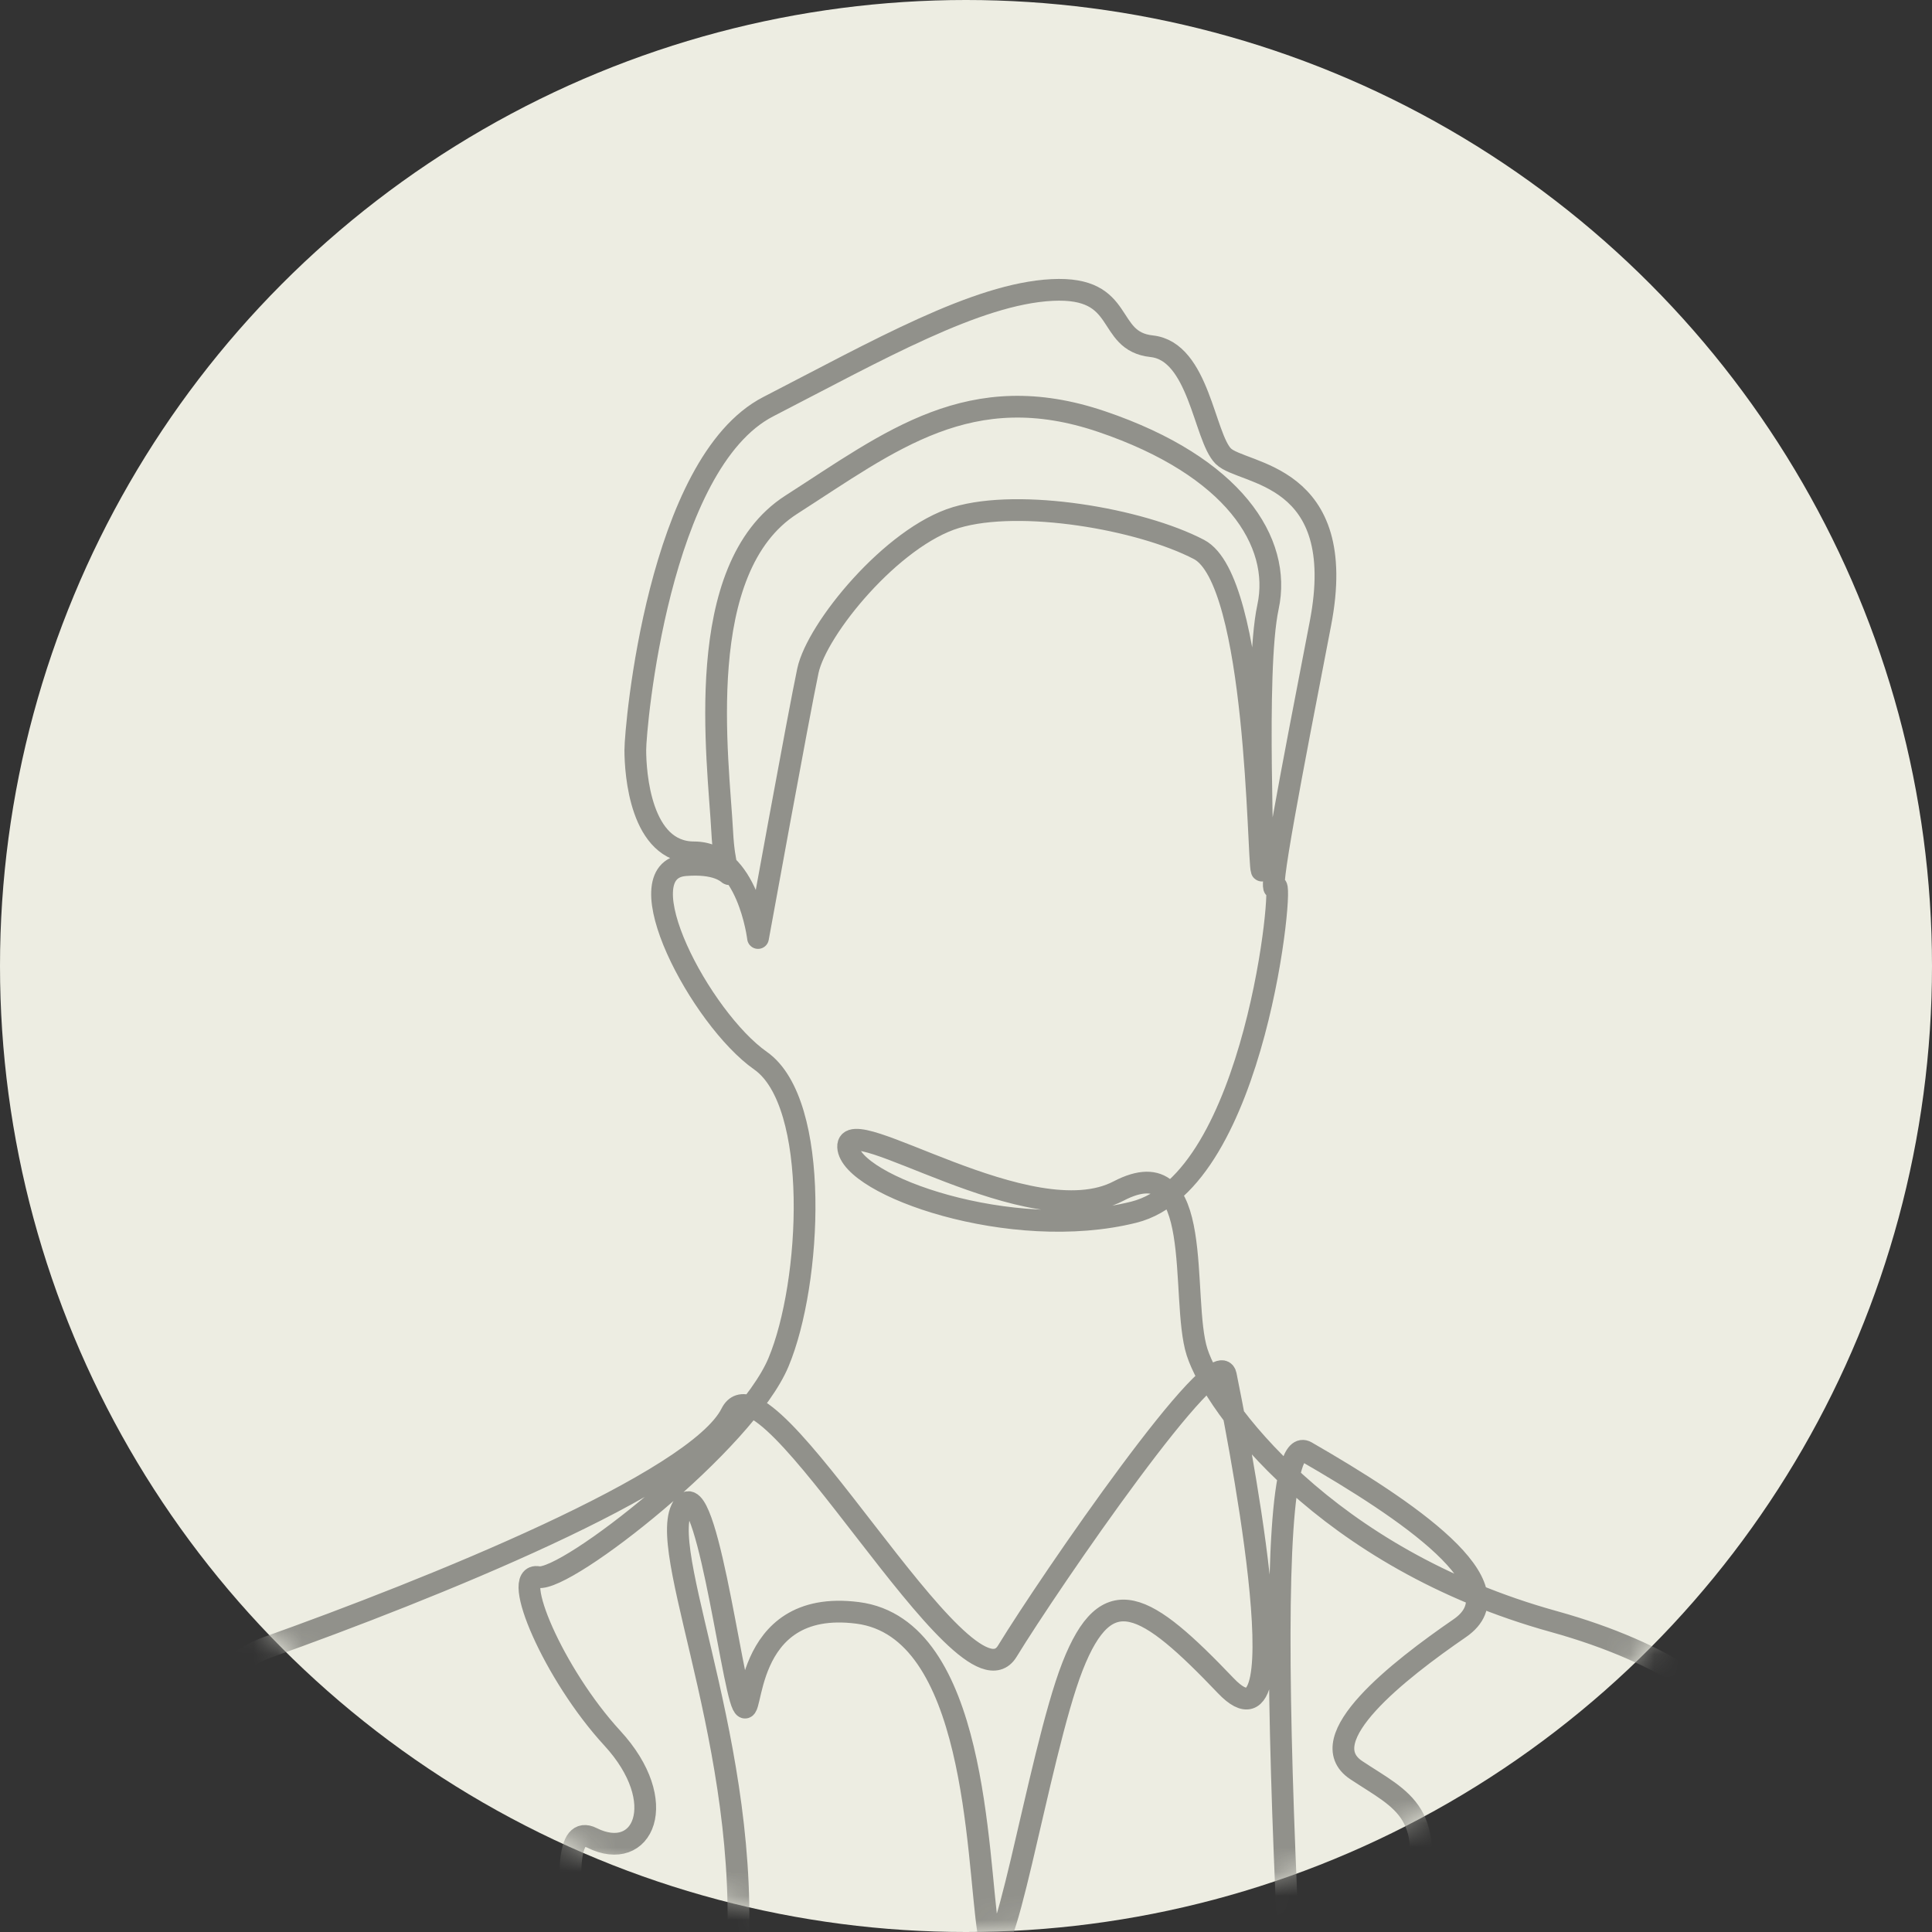 <svg width="80" height="80" viewBox="0 0 80 80" fill="none" xmlns="http://www.w3.org/2000/svg">
<rect x="0" y="0" width="80" height="80" fill="#333333" stroke="none"/>
<circle cx="40" cy="40" r="40" fill="#EDEDE2"/>
<mask id="mask0_1435_4684" style="mask-type:alpha" maskUnits="userSpaceOnUse" x="0" y="0" width="80" height="80">
<circle cx="40" cy="40" r="40" fill="#EBEBE0"/>
</mask>
<g mask="url(#mask0_1435_4684)">
<path d="M-239.485 278.911H-143.267C-143.267 278.911 -140.726 284.944 -132.999 282.298C-125.272 279.652 -124.002 274.677 -121.356 273.301C-118.709 271.925 -115.322 270.337 -115.428 267.797C-115.534 265.256 -117.651 255.518 -118.286 256.047C-118.921 256.576 -127.601 258.905 -128.342 258.482C-129.083 258.058 -128.659 262.001 -132.391 265.495C-136.122 268.988 -141.52 270.972 -142.552 275.339C-143.584 279.705 -134.755 280.975 -131.429 279.784C-128.104 278.593 -120.959 269.305 -117.624 268.591C-114.29 267.876 -118.101 257.196 -116.831 256.027C-115.56 254.856 -113.311 211.802 -114.264 208.838C-115.216 205.874 -101.879 171.261 -100.715 172.214C-99.55 173.166 -94.681 199.364 -93.729 205.398C-92.776 211.431 -91.188 229.849 -91.347 232.866C-91.506 235.883 -84.043 235.565 -82.773 233.925C-81.503 232.284 -81.397 243.61 -80.921 247.103C-80.444 250.596 -81.714 257 -86.107 257.371C-90.5 257.741 -92.882 255.624 -92.935 252.978C-92.988 250.331 -91.664 244.668 -92.194 241.493C-92.723 238.317 -91.559 234.665 -91.241 234.983C-90.924 235.301 -82.773 239.693 -81.556 232.231C-80.338 224.768 -81.103 202.063 -80.826 197.141C-80.55 192.219 -79.25 167.344 -80.826 165.862C-82.403 164.38 -87.377 165.65 -89.177 157.817C-90.977 149.984 -90.235 149.429 -91.347 149.508C-92.458 149.587 -96.349 149.508 -104.208 148.397C-112.067 147.285 -115.878 146.571 -115.957 146.809C-116.037 147.047 -124.134 162.924 -125.405 168.244C-126.539 172.996 -127.738 190.421 -128.659 199.064C-128.769 200.095 -128.875 201.001 -128.977 201.745C-129.93 208.731 -132.77 221.434 -131.429 228.896C-130.089 236.359 -129.136 255.729 -129.136 255.729C-129.136 255.729 -124.531 251.125 -126.437 241.44C-128.342 231.754 -126.913 222.069 -123.261 219.687C-119.609 217.306 -122.15 216.194 -124.373 206.35C-126.595 196.506 -125.219 184.174 -126.013 182.798C-126.807 181.422 -128.342 184.121 -130.088 179.887C-131.835 175.653 -131.941 166.444 -130.882 164.221C-129.824 161.999 -129.4 150.09 -128.712 150.143C-128.024 150.196 -121.461 150.196 -121.461 150.884C-121.461 151.572 -116.804 148.093 -121.567 146.763C-126.331 145.433 -128.977 148.185 -128.765 145.327C-128.554 142.469 -124.637 126.485 -124.108 119.076C-123.579 111.666 -122.732 96.635 -120.721 95.259C-118.71 93.883 -105.478 89.543 -104.526 89.543C-103.573 89.543 -108.442 132.201 -113.84 144.162C-119.239 156.124 -121.197 164.168 -122.414 162.633C-123.632 161.099 -124.108 159.352 -123.155 156.917C-122.203 154.483 -118.339 146.544 -116.857 142.045C-115.375 137.547 -116.593 114.577 -117.228 114.021C-117.863 113.466 -117.069 144.506 -115.402 139.743C-113.735 134.98 -109.845 119.182 -110.162 113.307C-110.48 107.432 -112.226 98.7 -110.162 97.747C-108.098 96.794 -112.623 94.571 -110.638 93.142C-108.654 91.713 -104.129 88.088 -103.017 89.543C-101.906 90.999 -101.747 99.811 -97.857 97.191C-93.967 94.571 -88.569 88.061 -88.569 88.061L-93.094 102.986C-93.094 102.986 -96.905 98.541 -99.286 100.208C-101.668 101.875 -103.335 104.654 -103.335 103.78C-103.335 102.907 -104.764 91.237 -102.938 88.617C-101.112 85.997 -102.224 84.965 -102.224 84.965C-102.224 84.965 -98.889 87.903 -94.523 84.965C-90.157 82.028 -90.474 79.567 -90.474 79.567C-90.474 79.567 -94.428 84.84 -97.698 85.283C-100.969 85.726 -103.573 83.774 -104.605 82.266C-105.637 80.758 -106.643 72.713 -105.531 69.114C-104.42 65.515 -104.949 59.429 -100.45 59.323C-95.952 59.217 -88.542 61.757 -86.002 67.103C-83.461 72.448 -83.302 73.93 -83.567 75.942C-83.832 77.953 -81.185 71.76 -81.874 69.008C-82.562 66.256 -85.208 60.011 -91.4 57.63C-97.593 55.248 -98.863 55.301 -100.133 54.454C-101.403 53.607 -103.785 56.148 -104.473 55.724C-105.161 55.301 -108.177 63.769 -103.044 62.499C-97.91 61.228 -93.358 63.346 -91.347 66.998C-89.336 70.65 -88.489 74.46 -88.225 73.984C-87.96 73.507 -85.314 70.385 -85.102 74.037C-84.891 77.689 -87.484 77.9 -87.59 78.482C-87.695 79.064 -89.124 87.189 -87.14 88.379C-85.155 89.57 -82.218 91.634 -82.615 91.793C-83.012 91.952 -88.092 96.001 -86.108 95.842C-84.123 95.683 -83.408 96.159 -84.758 98.62C-86.108 101.081 -91.189 114.419 -91.665 121.564C-92.141 128.709 -91.665 147.285 -91.665 147.285C-91.665 147.285 -94.523 119.261 -93.332 111.72C-92.141 104.178 -89.601 88.856 -87.299 89.65C-84.996 90.443 -73.009 93.222 -70.548 94.889C-68.087 96.556 -62.82 119.923 -62.82 128.815C-62.82 137.706 -64.091 141.093 -64.091 141.093C-64.091 141.093 -72.135 136.541 -73.088 138.976C-74.041 141.411 -77.11 134.742 -76.899 129.238C-76.687 123.734 -73.617 104.68 -74.993 105.951C-76.369 107.221 -76.819 122.675 -75.549 127.597C-74.279 132.519 -74.755 135.774 -73.723 135.06C-72.691 134.345 -68.166 130.534 -65.149 133.313C-62.132 136.092 -65.52 134.371 -67.954 134.424C-70.389 134.477 -73.3 135.06 -73.67 136.859C-74.041 138.659 -74.041 143.316 -73.67 147.285C-73.3 151.255 -75.537 156.16 -76.316 157.394C-77.685 159.562 -79.421 166.912 -80.85 166.595C-82.279 166.277 -81.167 163.737 -81.405 162.943C-81.644 162.149 -78.998 158.771 -77.931 159.273C-77.481 159.485 -79.606 165.139 -79.659 166.608C-79.712 168.077 -81.352 169.717 -80.717 170.352C-80.082 170.988 -78.59 171.464 -77.88 170.352C-77.171 169.241 -76.642 165.642 -76.06 166.013C-75.478 166.383 -72.62 164.584 -71.932 165.272C-71.244 165.96 -73.943 169.135 -75.531 169.294C-77.118 169.452 -78.23 170.31 -77.383 171.019C-76.536 171.728 -74.684 171.464 -73.837 170.352C-72.99 169.241 -71.72 166.912 -70.873 167.283C-70.026 167.653 -71.35 172.522 -73.096 172.522C-74.843 172.522 -75.319 172.046 -75.319 172.046C-75.319 172.046 -71.76 173.449 -71.085 172.522C-70.41 171.596 -69.656 167.984 -69.021 167.587C-68.385 167.19 -67.989 168.857 -68.068 169.77C-68.147 170.683 -69.179 172.191 -69.695 172.35C-70.211 172.509 -67.115 170.723 -67.076 169.572C-67.036 168.421 -68.346 166.555 -67.433 166.912C-66.52 167.269 -66.043 168.897 -65.924 168.579C-65.805 168.262 -67.671 162.466 -67.671 160.64C-67.671 158.814 -64.355 142.125 -64.355 142.125C-64.355 142.125 -67.451 159.987 -66.419 159.114C-65.387 158.241 -50.779 141.649 -51.415 139.346C-52.05 137.044 -57.369 133.789 -59.75 134.821C-62.132 135.853 -61.021 137.838 -61.021 137.838C-61.021 137.838 -58.957 135.615 -58.163 130.772C-57.369 125.93 -54.987 110.767 -54.828 106.083C-54.67 101.399 -41.544 88.379 -38.263 87.532C-34.981 86.686 -42.073 102.541 -42.92 110.12C-43.767 117.7 -41.12 154.748 -47.366 160.675C-53.611 166.603 -55.305 165.227 -55.516 164.063C-55.728 162.898 -48.848 137.6 -49.694 129.767C-50.541 121.934 -49.059 113.678 -50.541 114.313C-52.023 114.948 -49.165 136.33 -49.589 141.199C-50.012 146.068 -53.928 167.026 -51.706 173.589C-49.483 180.152 -42.444 218.861 -40.856 220.227C-39.268 221.593 -34.875 168.317 -33.817 168.625C-32.758 168.932 -32.811 180.47 -33.817 186.662C-34.822 192.854 -40.062 210.796 -35.934 213.178C-31.806 215.559 -39.903 220.958 -39.903 221.752C-39.903 222.545 -45.249 254.565 -43.132 256.471C-41.015 258.376 -33.75 258.8 -33.043 258.27C-32.335 257.741 -32.335 267.585 -35.616 267.373C-38.898 267.162 -44.402 266.633 -44.402 266.633C-44.402 266.633 -47.26 274.783 -47.26 278.806C-47.26 282.828 -51.423 293.529 -50.894 293.847C-50.364 294.164 -39.673 294.164 -38.509 291.836C-37.345 289.507 -37.521 283.04 -37.521 283.04C-37.521 283.04 -35.016 295.435 -39.25 299.351C-43.484 303.268 -51.529 306.866 -51.74 305.067C-51.952 303.268 -51.423 295.329 -51.423 295.329C-51.423 295.329 -39.991 294.482 -39.144 289.613C-38.297 284.744 -38.685 280.879 -38.791 278.762C-38.897 276.645 -36.576 266.262 -37.048 266.236C-39.906 266.077 -44.56 266.739 -45.036 264.198C-45.513 261.658 -44.401 256.789 -44.295 256.948C-44.19 257.106 -33.605 258.535 -32.387 256.312C-31.17 254.09 -26.513 225.668 -26.195 219.741C-25.878 213.813 -25.348 231.173 -23.655 231.067C-21.961 230.961 -19.421 239.111 -19.844 241.969C-20.267 244.827 -18.507 251.999 -19.797 253.031C-21.088 254.063 -26.486 253.348 -26.486 253.348C-26.486 253.348 -26.089 257.874 -23.073 256.841C-20.056 255.809 -18.151 253.189 -17.992 251.681C-17.833 250.173 -19.103 236.941 -19.791 236.306C-20.48 235.671 -18.998 251.337 -21.009 252.025C-23.02 252.713 -27.307 253.295 -26.831 250.702C-26.354 248.108 -26.037 242.657 -27.148 239.799C-28.259 236.941 -28.312 228.843 -28.048 224.663C-27.783 220.482 -25.56 214.977 -25.613 212.437C-25.666 209.897 -12.223 167.578 -12.964 165.927C-13.705 164.275 -21.644 166.286 -22.279 164.38C-22.914 162.475 -28.947 139.929 -28.947 139.929L-38.739 143.051C-38.739 143.051 -38.157 155.383 -36.886 156.124C-35.616 156.865 -36.727 143.237 -37.521 143.475C-38.315 143.713 -44.269 145.539 -44.269 142.681C-44.269 139.823 -46.968 98.938 -45.063 98.382C-43.158 97.827 -40.3 94.81 -41.252 94.334C-42.205 93.858 -45.222 93.619 -42.443 91.555C-39.665 89.491 -35.219 87.03 -35.219 87.03C-35.219 87.03 -32.837 94.492 -31.17 95.524C-29.503 96.556 -21.803 83.06 -22.041 85.204C-22.279 87.347 -25.613 99.97 -25.772 98.065C-25.93 96.159 -27.836 94.73 -30.059 98.382C-32.282 102.034 -31.488 99.494 -33.472 96.08C-35.457 92.666 -38.262 96.953 -38.262 96.953C-38.262 96.953 -37.098 85.468 -35.775 88.538C-34.452 91.608 -32.401 94.612 -28.67 91.396C-24.939 88.181 -23.073 80.017 -22.438 75.148C-21.803 70.279 -23.708 61.228 -27.042 58.159C-30.377 55.089 -31.753 55.407 -32.07 53.872C-32.388 52.337 -30.959 53.66 -33.234 55.089C-35.51 56.518 -37.521 57.63 -38.209 61.282C-38.898 64.934 -38.686 77.371 -33.817 78.165C-28.948 78.959 -25.031 77.9 -23.496 75.095C-21.961 72.29 -25.798 81.499 -23.919 83.352C-22.041 85.204 -16.616 89.385 -14.234 89.068C-11.852 88.75 -14.552 75.942 -15.504 70.861C-16.457 65.78 -17.462 60.435 -20.162 56.624C-22.861 52.814 -26.037 51.65 -29.582 51.12C-33.129 50.591 -36.904 53.047 -38.633 55.884C-41.65 60.832 -43.449 85.099 -47.312 88.115C-51.176 91.132 -51.599 98.065 -51.335 97.959C-51.07 97.853 -42.549 86.898 -40.114 86.845C-37.68 86.792 -34.996 81.669 -35.563 79.118C-36.13 76.567 -39.426 76.948 -39.903 72.767C-40.379 68.586 -38.633 55.831 -37.045 54.931C-35.457 54.031 -33.287 51.967 -32.017 52.496C-30.747 53.026 -30.059 51.332 -26.936 53.396C-23.814 55.46 -19.632 58.583 -18.15 66.575C-16.669 74.566 -18.468 88.618 -17.753 90.682C-17.039 92.746 -21.643 93.143 -20.135 94.096C-18.627 95.048 -16.166 95.128 -16.801 97.748C-17.436 100.367 -28.312 140.776 -28.471 139.426C-28.629 138.077 -23.152 85.284 -21.087 86.951C-19.023 88.618 -11.005 91.159 -9.02 91.159C-7.036 91.159 -4.575 99.812 -5.21 107.274C-5.845 114.737 -6.718 136.912 -8.412 137.442C-10.105 137.971 -12.487 138.077 -12.011 139.982C-11.535 141.887 -9.841 145.804 -9.735 145.222C-9.629 144.639 -7.353 135.96 -8.782 135.96C-10.211 135.96 -12.54 138.659 -12.381 138.394C-12.223 138.13 -15.134 125.692 -15.239 121.405C-15.345 117.118 -11.958 100.076 -11.429 103.305C-10.899 106.533 -15.372 125.613 -14.657 132.043C-13.943 138.474 -10.232 145.909 -10.132 148.635C-10.062 150.544 -10.643 155.548 -10.847 157.447C-11.061 159.449 -11.94 165.09 -11.246 164.291C-10.553 163.491 -9.451 163.578 -9.57 165.283C-9.69 166.987 -11.377 170.965 -10.338 172.203C-9.3 173.441 -8.468 173.343 -8.377 173.201C-8.286 173.06 -9.413 168.012 -9.523 167.874C-9.634 167.735 -11.328 172.132 -11.82 169.477C-12.312 166.821 -11.019 162.956 -10.357 164.776C-8.942 168.668 -9.666 165.788 -8.624 166.656C-7.354 167.715 -7.262 173.854 -7.748 173.674C-8.233 173.495 -4.246 175.599 -4.404 173.928C-4.561 172.256 -8.311 166.73 -6.745 166.839C-5.178 166.948 -1.964 171.493 -2.06 172.366C-2.156 173.24 -3.377 173.543 -3.377 173.543C-3.377 173.543 0.074 171.906 0.552 170.544C1.03 169.182 1.045 168.123 0.682 168.323C0.319 168.523 -0.872 169.592 -1.921 168.682C-2.97 167.771 -6.716 165.087 -5.511 164.461C-4.306 163.836 -0.951 166.402 -0.408 165.716C0.134 165.03 0.25 167.767 1.398 167.817C2.546 167.867 2.946 167.212 2.545 165.35C2.143 163.487 1.922 162.587 1.667 162.913C1.413 163.239 0.689 165.154 -0.493 164.57C-1.675 163.986 -2.327 162.719 -1.659 161.925C-0.991 161.131 -0.178 160.631 -0.61 159.506C-1.043 158.381 -2.83 156.872 -1.78 156.97C-0.73 157.069 1.599 157.324 1.726 159.923C1.854 162.521 1.602 162.359 1.602 162.359C1.602 162.359 1.408 159.45 -0.472 158.014C-2.351 156.579 -2.352 155.224 -2.431 152.049C-2.431 152.049 6.778 133.789 5.508 131.884C4.237 129.979 -5.924 129.582 -5.607 128.47C-5.289 127.359 -6.242 122.358 -3.94 123.866C-1.637 125.374 10.959 129.45 8.419 129.45C5.878 129.45 -6.295 124.475 -5.13 119.817C-3.966 115.16 2.173 104.998 2.702 96.742C3.232 88.486 4.396 70.597 11.065 68.215C17.733 65.833 28.848 61.388 30.277 58.53C31.706 55.672 39.962 71.232 41.709 68.374C43.455 65.516 50.441 55.354 50.759 56.942C51.077 58.53 54.093 73.296 50.759 69.803C47.425 66.31 45.837 65.357 44.408 69.009C42.979 72.661 41.391 83.14 40.915 79.965C40.439 76.789 40.439 67.421 35.516 66.786C30.594 66.151 31.23 71.549 30.753 70.597C30.277 69.644 29.165 60.435 28.213 62.499C27.26 64.563 31.388 73.137 30.436 82.188C30.436 82.188 24.402 154.59 23.767 155.066C23.132 155.542 12.811 155.383 12.494 152.208C12.176 149.032 14.875 125.216 12.811 114.895C10.747 104.575 13.764 91.555 13.923 92.508C14.081 93.461 15.987 111.085 10.588 120.929C5.19 130.773 11.594 120.029 11.912 128.286C12.229 136.542 14.029 152.42 13.711 158.03C13.393 163.64 17.257 202.699 17.972 216.75C18.686 230.802 20.83 283.913 24.64 283.913C28.451 283.913 34.881 280.499 35.675 282.405C36.469 284.31 37.739 297.171 37.581 301.775C37.422 306.38 33.611 314.954 33.929 317.653C34.246 320.352 21.703 325.75 17.416 321.305C13.129 316.859 20.591 306.38 22.02 302.41C23.449 298.441 25.196 289.073 25.196 286.85C25.196 284.628 32.976 285.58 33.928 283.198C34.881 280.817 35.04 278.435 35.04 273.037C35.04 267.639 33.293 226.939 34.563 221.752C35.834 216.565 36.681 192.855 36.575 188.515C36.469 184.175 41.073 167.689 41.073 167.689C41.073 167.689 44.884 196.983 44.408 200.317C43.931 203.651 45.519 216.83 45.519 224.769C45.519 232.708 43.931 244.933 45.837 248.268C47.742 251.602 53.458 252.713 54.411 251.602C55.363 250.491 53.511 256.153 54.411 262.081C55.31 268.009 57.216 273.195 55.84 277.959C54.464 282.722 48.853 286.427 44.937 281.452C41.02 276.477 45.148 266.315 44.196 261.552C43.243 256.789 44.09 250.861 45.043 251.814C45.996 252.766 55.628 252.66 56.792 248.956C57.957 245.251 61.767 206.933 61.767 200.899C61.767 194.866 67.113 153.16 65.843 152.684C64.572 152.208 59.65 156.177 59.174 153.796C58.698 151.414 49.965 57.736 54.093 60.118C58.221 62.499 62.985 65.675 60.444 67.421C57.904 69.168 54.252 72.026 56.157 73.296C58.063 74.566 59.65 75.043 58.38 79.171C57.11 83.299 61.079 138.553 56.474 140.458C51.87 142.364 25.513 141.57 24.719 137.918C23.925 134.266 25.884 97.166 25.248 90.92C24.613 84.675 22.39 75.043 24.508 76.101C26.625 77.16 27.789 74.619 25.354 71.973C22.92 69.327 21.12 65.093 22.285 65.304C23.449 65.516 30.858 59.694 32.234 56.413C33.611 53.132 33.981 45.669 31.494 43.922C29.006 42.176 25.778 36.036 28.371 35.825C30.965 35.613 30.065 37.465 29.906 34.449C29.747 31.432 28.636 23.546 32.764 20.9C36.892 18.253 40.174 15.607 45.625 17.46C51.076 19.312 53.087 22.435 52.505 25.134C51.923 27.833 52.399 36.46 52.241 36.036C52.082 35.613 52.082 24.022 49.647 22.752C47.213 21.482 42.238 20.635 39.591 21.429C36.945 22.223 33.823 26.033 33.452 27.78C33.081 29.526 31.388 38.841 31.388 38.841C31.388 38.841 30.965 35.295 28.742 35.295C26.519 35.295 26.307 32.014 26.307 31.061C26.307 30.108 27.26 19.185 31.811 16.84C36.363 14.495 40.438 12.167 43.561 12.008C46.683 11.849 45.731 14.125 47.689 14.337C49.647 14.548 49.859 18.094 50.653 18.888C51.447 19.682 55.892 19.523 54.675 25.822C53.458 32.12 52.452 37.306 52.822 36.724C53.193 36.142 52.029 48.924 46.948 50.194C41.867 51.464 35.198 49.082 35.119 47.494C35.039 45.907 42.661 51.226 46.313 49.32C49.964 47.415 48.853 53.766 49.568 55.989C50.282 58.212 54.887 64.523 64.334 67.143C73.781 69.763 75.369 75.36 75.686 79.964C76.004 84.569 83.308 125.216 82.672 127.597C82.037 129.979 72.246 128.179 71.929 129.979C71.611 131.778 69.176 125.216 70.129 124.792C71.082 124.369 81.243 123.31 81.243 124.051C81.243 124.792 71.823 126.274 70.976 125.533C70.129 124.792 68.859 116.854 67.483 113.149C66.107 109.444 66.636 89.862 66.742 90.391C66.848 90.92 65.049 117.594 67.06 125.533C69.071 133.472 72.67 148.608 69.918 150.726C67.165 152.843 66.16 151.096 66.16 151.096C66.16 151.096 66.954 149.508 68.7 141.887C70.447 134.266 72.114 131.249 71.955 131.566C71.796 131.884 75.487 145.86 75.21 149.072C75.123 150.082 74.033 150.752 73.596 152.657C73.159 154.563 75.62 157.302 74.548 158.691C73.477 160.08 71.968 159.683 71.849 158.691C71.73 157.698 71.002 155.184 70.883 154.748C70.764 154.311 71.082 152.168 72.947 151.652C74.813 151.135 74.456 154.668 75.567 156.971C76.679 159.273 74.535 160.067 74.138 161.218C73.741 162.369 73.106 163.719 72.392 163.719C71.677 163.719 70.486 163.599 70.963 162.21C71.439 160.821 71.717 159.828 71.915 160.027C72.114 160.225 72.776 160.887 74.125 160.411C75.475 159.934 73.225 163.242 74.681 163.507C76.136 163.771 79.047 161.046 79.127 158.743C79.206 156.441 75.554 160.146 75.554 160.146C75.554 160.146 75.051 164.459 74.522 164.168C73.993 163.877 73.728 164.988 74.601 165.438C75.475 165.888 77.142 166.206 77.75 165.227C78.359 164.248 79.788 161.972 80.026 160.887C80.264 159.802 82.196 159.868 81.918 161.654C81.64 163.44 80.211 167.886 78.782 166.894C77.353 165.901 79.139 167.073 78.544 167.499C77.949 167.926 76.877 168.164 78.663 168.72C80.449 169.275 81.64 168.005 82.196 166.497C82.752 164.989 81.878 160.424 83.347 160.225C84.816 160.027 84.26 164.909 84.181 165.862C84.101 166.815 85.927 163.401 85.689 162.726C85.451 162.051 85.173 159.63 84.26 158.915C83.347 158.201 85.808 157.566 86.443 159.868C87.079 162.17 84.975 157.169 84.34 155.065C83.704 152.961 82.911 149.587 82.95 148.158C82.99 146.729 83.308 130.971 83.03 129.819C83.03 129.819 85.054 127.544 87.701 118.652C90.347 109.761 89.923 100.128 89.923 100.128C89.923 100.128 88.23 117.276 88.971 121.828C89.711 126.379 85.266 148.502 86.007 153.795C86.748 159.087 88.653 169.355 91.405 168.402C94.157 167.449 101.249 145.327 103.049 137.917C104.848 130.507 101.355 78.958 100.72 79.064C100.085 79.17 93.628 85.627 88.653 86.579C83.678 87.532 81.138 98.54 80.608 99.916C80.079 101.292 80.926 86.685 82.937 87.108C84.948 87.532 93.416 82.662 96.486 84.886C99.555 87.108 96.803 87.955 95.745 89.437C94.687 90.919 103.79 127.014 101.779 134.106C99.768 141.198 99.517 145.432 103.559 146.491C107.6 147.549 127.077 149.984 128.665 148.396C130.253 146.808 130.226 161.813 135.307 161.575C140.387 161.336 136.418 138.234 134.91 133.074C133.401 127.914 134.486 99.07 136.286 102.245C138.085 105.421 133.851 117.699 133.322 126.591C132.793 135.482 138.72 149.137 135.968 151.254C133.216 153.371 132.687 169.672 132.475 171.471C132.263 173.271 123.689 209.472 123.689 211.06C123.689 212.647 117.762 240.089 118 235.802C118.238 231.516 116.809 220.083 117.047 210.557C117.285 201.031 113.845 172.212 112.363 169.46C110.881 166.708 102.837 162.58 99.238 162.686C95.639 162.792 105.589 167.767 107.812 169.99C110.035 172.212 95.427 165.861 95.533 169.249C95.639 172.636 104.742 176.87 101.778 177.293C98.815 177.717 90.347 169.249 90.876 170.625C91.405 172.001 98.84 192.533 99.026 203.174C99.182 212.074 101.609 235.429 103.154 244.297C104.486 251.936 113.316 275.1 110.141 272.559C106.965 270.019 105.906 266.843 103.049 265.679C100.191 264.515 102.625 249.378 103.578 252.13C104.53 254.882 110.776 275.629 113.104 276.158C115.433 276.687 122.737 269.595 125.383 271.818C128.029 274.041 128.135 280.181 135.227 287.908C142.319 295.635 143.642 297.328 141.578 300.98C139.514 304.632 126.494 305.267 123.319 302.091C120.143 298.916 118.555 300.662 116.015 296.852C113.475 293.041 117.285 291.136 115.38 280.498C113.474 269.86 122.684 269.86 124.907 268.272C127.129 266.684 119.826 243.027 119.032 238.263C118.238 233.5 120.778 194.6 122.684 198.252C124.589 201.904 123.795 195.076 125.065 186.661C126.336 178.246 126.177 158.716 129.67 162.686C133.163 166.655 129.194 138.075 129.194 135.852C129.194 133.629 124.325 89.119 122.843 84.144C121.361 79.169 120.408 77.899 123.266 79.487C126.124 81.075 133.11 80.651 130.782 83.509C128.453 86.367 126.442 89.543 128.559 90.813C130.676 92.083 131.946 90.601 131.205 93.353C130.464 96.105 128.982 123.097 128.982 123.097C128.982 123.097 122.314 86.896 121.043 85.309C119.773 83.721 117.127 83.694 115.777 90.522C114.428 97.349 113.713 95.92 113.872 95.603C114.031 95.285 111.728 85.123 109.029 85.6C106.33 86.076 103.631 88.061 103.631 88.061C103.631 88.061 101.408 78.455 102.281 76.947C103.154 75.438 102.281 76.788 106.251 81.472C110.22 86.156 114.269 86.711 116.174 83.774C118.08 80.837 119.032 78.534 119.032 75.041C119.032 71.548 118.635 70.754 118.635 70.754C118.635 70.754 116.253 74.406 111.57 73.374C106.886 72.342 103.869 70.834 103.313 68.849C102.757 66.864 103.154 59.164 101.487 59.005C99.82 58.846 97.597 59.084 98.867 62.578C100.138 66.07 102.202 66.706 102.281 65.991C102.36 65.276 101.884 55.274 103.075 51.86C104.266 48.446 108.632 46.223 112.601 47.414C116.571 48.605 116.809 46.779 118 47.97C119.191 49.161 121.652 50.749 121.096 55.671C120.54 60.593 123.24 47.335 122.128 44.08C121.017 40.825 116.253 41.539 114.507 39.555C112.76 37.57 111.49 39.634 107.997 40.428C104.504 41.222 101.805 41.301 99.502 44.794C97.2 48.287 96.724 49.319 96.883 51.463C97.042 53.606 98.391 57.655 98.391 57.655C98.391 57.655 99.026 47.096 103.79 45.35C108.553 43.603 112.999 42.809 116.412 44.953C119.826 47.096 121.969 51.383 121.176 58.052C120.382 64.72 121.2 67.79 119.032 70.119C116.864 72.448 118.953 78.216 120.382 79.09C121.811 79.963 130.861 83.536 134.91 83.774C138.958 84.012 141.261 97.27 142.954 104.362C144.648 111.454 159.679 146.808 155.551 148.29C151.423 149.772 147.718 150.725 146.871 152.312C146.024 153.9 134.91 123.627 135.122 125.003C135.333 126.379 148.882 150.777 149.12 154.191C149.358 157.605 149.535 157.298 148.283 159.765C147.926 160.467 148.541 160.546 149.454 161.995C150.367 163.444 149.447 166.105 148.769 165.397C148.091 164.689 146.841 163.511 146.271 163.063C145.702 162.615 145.504 161.179 145.504 161.179C145.357 159.226 147.8 157.881 148.223 158.162C148.646 158.442 146.117 159.082 146.58 161.177C146.711 161.774 147.019 163.404 147.146 164.001C147.443 165.409 148.32 165.357 147.929 166.39C147.538 167.424 149.198 168.132 150.128 166.254C151.058 164.376 150.929 163.141 151.211 163.321C151.492 163.5 150.806 165.779 151.489 165.95C152.171 166.122 153.86 166.653 154.967 166.67C156.073 166.687 156.335 167.504 154.757 168.327C153.178 169.149 150.67 169.196 148.935 168.825C147.199 168.454 145.815 167.215 146.226 166.012C146.638 164.81 147.382 168.47 147.926 169.467C148.47 170.463 153.255 170.873 154.993 169.503C156.732 168.133 157.153 167.699 157.456 168.613C157.759 169.528 156.941 170.294 155.127 171.1C153.313 171.907 150.224 172.407 149.139 171.786C148.055 171.164 147.7 170.019 147.923 170.304C148.145 170.588 149.468 172.888 151.226 173.113C152.984 173.337 155.522 172.074 156.339 171.655C157.156 171.237 157.792 171.535 157.358 172.003C156.925 172.471 154.481 175.133 152.992 174.475C151.502 173.817 155.177 175.482 156.285 174.193C157.393 172.904 158.497 172.755 158.726 171.365C158.956 169.975 158.238 167.249 157.986 165.226C157.732 163.202 156.821 158.041 156.543 155.699C156.265 153.357 157.218 152.246 155.591 152.365C153.963 152.484 148.326 156.969 148.168 155.421C148.009 153.873 146.778 153.741 147.612 153.106C148.446 152.47 154.32 149.308 154.678 149.824C155.035 150.34 158.832 138.128 159.891 130.824C160.949 123.52 160.208 111.453 162.855 114.946C165.501 118.439 157.986 139.821 157.033 140.033C156.08 140.245 151.952 128.601 151.952 125.849C151.952 123.097 153.328 95.787 154.916 95.152C154.916 95.152 171.005 88.907 172.699 90.706C174.393 92.506 180.849 99.915 183.39 97.904C185.93 95.893 186.354 92.4 185.507 88.166C185.323 87.245 185.791 83.213 184.329 83.257C181.525 83.342 178.296 82.669 178.362 83.032C178.468 83.614 183.919 85.414 185.904 82.767C187.714 80.353 188.894 75.358 188.365 71.865C187.836 68.372 186.248 63.714 183.602 62.126C180.956 60.538 178.098 60.327 175.557 61.915C173.017 63.502 170.688 72.076 171.006 74.405C171.323 76.734 169.312 72.923 168.994 76.31C168.677 79.698 169.735 81.179 171.112 80.968C172.487 80.756 172.805 82.661 173.229 86.684C173.652 90.706 175.663 88.166 169.206 89.436C162.749 90.706 155.551 96.105 156.187 93.247C156.822 90.389 162.643 81.391 163.173 76.416C163.702 71.441 167.195 61.703 169.63 60.75C172.064 59.798 175.451 57.363 178.944 57.363C182.437 57.363 186.777 61.386 187.942 66.89C189.106 72.394 189.847 83.932 191.117 87.954C192.387 91.976 193.34 95.364 189.635 92.188C185.93 89.013 186.989 87.848 186.989 87.848C186.989 87.848 199.956 119.71 201.12 127.119C202.284 134.529 202.231 145.22 202.231 145.22C202.231 145.22 204.137 128.707 204.031 124.473C203.925 120.239 194.729 101.993 194.809 100.881C194.888 99.77 192.745 97.984 192.228 97.547C191.712 97.11 195.642 96.555 194.293 94.888C192.943 93.22 199.697 94.655 200.524 99.095C201.19 102.669 200.455 107.125 202.39 116.481C202.644 117.71 198.857 98.698 197.984 97.349C197.111 95.999 190.442 91.077 188.616 94.967C186.79 98.857 187.505 103.461 185.917 100.207C184.329 96.952 184.528 98.222 183.496 99.651C182.463 101.08 181.59 106.796 180.32 105.684C179.05 104.573 173.81 90.839 173.81 90.442C173.81 90.045 167.856 89.966 168.094 92.427C168.332 94.888 174.366 98.936 173.254 100.048C172.143 101.159 169.126 101.239 169.444 101.636C169.761 102.033 177.859 127.754 178.256 129.66C178.653 131.565 177.144 97.666 175.08 97.587C173.016 97.507 180.796 128.231 176.43 136.011C172.063 143.791 168.253 162.209 164.442 163.479C160.632 164.75 158.726 162.209 158.726 162.209C158.726 162.209 162.537 162.844 165.554 156.334C168.57 149.824 169.206 143.156 173.969 144.585C178.732 146.014 191.593 149.507 194.61 147.284C197.626 145.061 197.15 117.91 197.15 117.91C197.15 117.91 194.448 141.191 197.309 153.873C199.19 162.214 200.326 170.466 200.326 170.466C200.326 170.466 203.184 149.825 201.914 148.078C200.643 146.332 200.008 171.101 200.167 175.07C200.326 179.04 201.262 194.132 200.882 200.474C200.522 206.481 206.836 265.096 204.93 265.096C203.025 265.096 193.737 266.049 193.499 264.144C193.26 262.238 186.83 227.784 185.56 215.399C184.15 201.658 183.337 193.806 182.543 189.519C181.749 185.232 179.05 168.878 179.208 170.466C179.367 172.053 183.972 198.728 180.796 206.825C177.621 214.923 171.429 241.915 169.047 241.915C166.665 241.915 160.949 240.645 160.949 236.834C160.949 233.023 163.278 241.121 161.69 243.662C160.102 246.202 167.089 247.049 167.089 247.049C167.089 247.049 166.983 252.659 168.782 259.433C170.582 266.208 171.323 264.832 168.676 265.15C166.03 265.467 162.008 264.832 161.479 262.715C160.949 260.598 160.208 247.049 160.208 247.049C160.208 247.049 157.668 250.859 158.091 254.035C158.515 257.21 160.208 260.809 159.997 264.408C159.785 268.007 166.242 269.383 168.677 269.383C171.111 269.383 171.458 268.387 170.794 266.102C170.129 263.816 166.242 255.517 166.348 250.33C166.454 245.144 169.523 240.698 167.512 239.639C165.501 238.581 159.997 235.193 160.526 230.96C161.055 226.725 167.301 200.554 165.872 196.982C164.443 193.409 162.061 166.258 162.061 166.258C162.061 166.258 164.681 184.359 171.111 178.405C177.542 172.451 168.015 188.646 170.873 197.458C173.731 206.27 174.627 206.761 178.256 201.269C181.886 195.776 183.496 182.533 185.084 190.472C186.672 198.411 186.513 212.383 189.212 214.765C191.911 217.146 194.448 218.064 190.72 224.37C186.992 230.677 198.633 260.069 196.622 262.503C194.61 264.938 197.468 272.03 197.468 272.03C197.468 272.03 207.418 274.253 206.995 271.395C206.572 268.537 206.254 265.996 205.725 266.102C205.195 266.208 205.195 272.665 207.207 278.169C209.218 283.673 215.781 297.011 213.558 298.069C211.335 299.128 204.137 300.609 202.972 298.175C201.808 295.74 200.009 290.342 199.691 285.261C199.373 280.18 198.209 273.935 198.209 273.935C198.209 273.935 199.268 279.44 197.68 282.086C196.092 284.732 200.22 291.401 200.115 294.894C200.009 298.387 200.326 302.515 203.502 304.526C206.677 306.537 215.053 307.649 216.799 305.942C218.546 304.235 214.815 298.479 214.815 298.479C214.815 298.479 216.482 306.18 218.467 306.18H343" stroke="#91918B" stroke-width="0.9" stroke-linecap="round" stroke-linejoin="round"/>
</g>
</svg>
